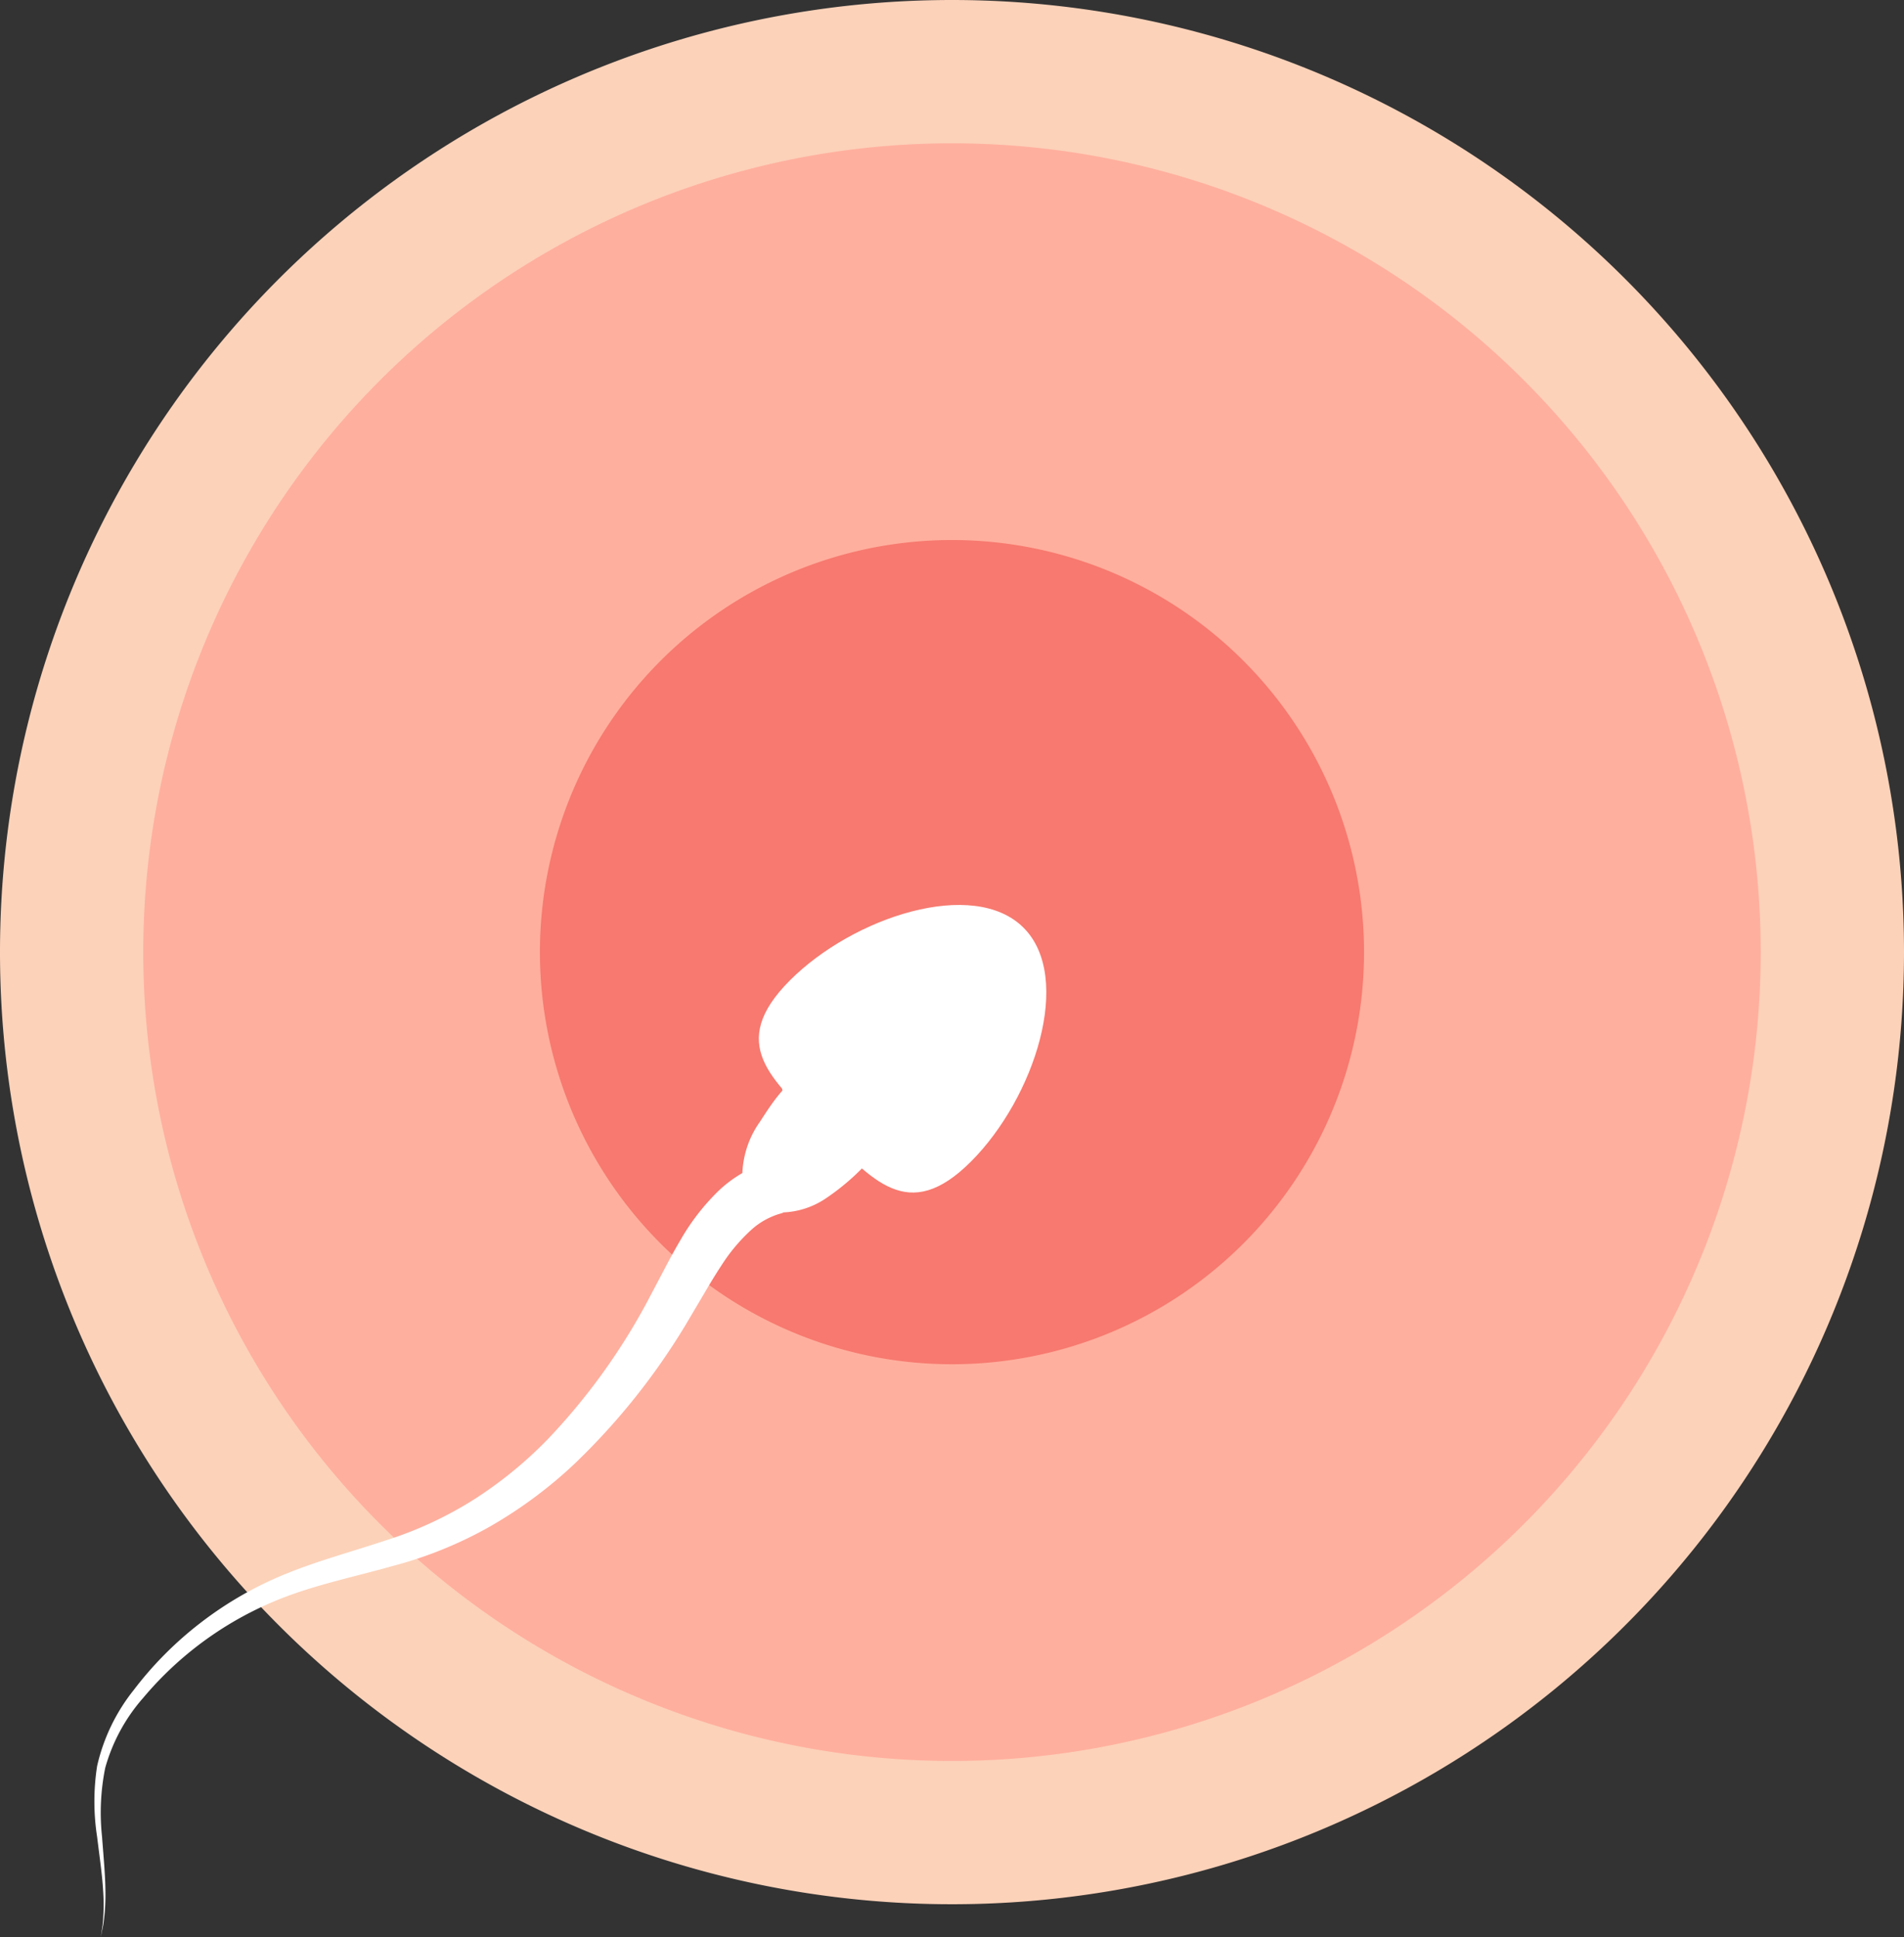 <?xml version="1.0" encoding="UTF-8" standalone="no"?>
<svg xmlns="http://www.w3.org/2000/svg" width="121.11" height="123.197" viewBox="0 0 121.11 123.197">
  <rect x="0" y="0" width="121.11" height="123.197" fill="#333333" stroke="none"/>
  <g id="Group_12362" data-name="Group 12362" transform="translate(-115.75 -1133.302)">
    <g id="Group_12358" data-name="Group 12358" transform="translate(115.75 1133.302)">
      <g id="Group_12359" data-name="Group 12359" transform="translate(0 0)">
        <path id="Path_28396" data-name="Path 28396" d="M60.555,0A60.555,60.555,0,1,0,121.11,60.555,60.555,60.555,0,0,0,60.555,0" transform="translate(0 0)" fill="#fcd2b9"/>
        <path id="Path_28397" data-name="Path 28397" d="M55.674,4.233a51.442,51.442,0,1,0,51.441,51.441A51.442,51.442,0,0,0,55.674,4.233" transform="translate(4.881 4.881)" fill="#ffaf9e"/>
        <path id="Path_28398" data-name="Path 28398" d="M42.161,15.952A26.21,26.21,0,1,0,68.37,42.161,26.209,26.209,0,0,0,42.161,15.952" transform="translate(18.394 18.394)" fill="#f7796f"/>
      </g>
    </g>
    <g id="Group_12360" data-name="Group 12360" transform="translate(-21.169 3)">
      <path id="Path_30867" data-name="Path 30867" d="M273.456,167.447a6.035,6.035,0,0,0-1.081,3.646,2.378,2.378,0,0,0,.367,1.2,2.3,2.3,0,0,0,1.68.859,5.208,5.208,0,0,0,3.217-.855,14.84,14.84,0,0,0,2.582-2.184,3.936,3.936,0,0,0,.839-1.049,2.7,2.7,0,0,0-.516-2.778,7.952,7.952,0,0,0-2.387-1.758c-2.121-1.185-3.642,1.29-4.7,2.923" transform="translate(-88.236 1034.253)" fill="#fff"/>
      <path id="Path_30868" data-name="Path 30868" d="M278.733,168.959a6.274,6.274,0,0,1-1.938-3.78.473.473,0,0,1,.016-.251c.083-.189.345-.2.548-.161a7.859,7.859,0,0,1,3.985,2.386c.624.613,2.071,2.283,1.05,3.154-.917.782-3-.73-3.661-1.348" transform="translate(-90.179 1034.017)" fill="#fff"/>
      <path id="Path_30869" data-name="Path 30869" d="M278.268,159.574c-3.184-3.179-6.073-5.446-2.038-9.487s11.675-6.531,14.859-3.353.7,10.823-3.33,14.864-6.307,1.155-9.491-2.024" transform="translate(-89.066 1042.568)" fill="#fff"/>
      <path id="Path_30871" data-name="Path 30871" d="M242.679,177.7l-.191.059a3.706,3.706,0,0,0-.47.164,4.632,4.632,0,0,0-1.358.853,11.165,11.165,0,0,0-1.925,2.295c-.342.517-.692,1.094-1.062,1.726l-1.2,2.027a42.732,42.732,0,0,1-7.182,8.95,28.536,28.536,0,0,1-5.242,3.87,26.021,26.021,0,0,1-6.2,2.522c-2.126.6-4.235,1.053-6.207,1.738a21.975,21.975,0,0,0-9.666,6.639,11.373,11.373,0,0,0-2.425,4.461,14.322,14.322,0,0,0-.206,4.358c.1,1.317.207,2.473.217,3.428a12.825,12.825,0,0,1-.139,2.208l-.155.767s.041-.269.117-.772a12.719,12.719,0,0,0,.031-2.2c-.055-.947-.22-2.086-.382-3.4a14.715,14.715,0,0,1,0-4.5,12.013,12.013,0,0,1,2.327-4.834,22.854,22.854,0,0,1,4.214-4.247,23.128,23.128,0,0,1,5.585-3.192c2.039-.82,4.164-1.388,6.194-2.066a24.1,24.1,0,0,0,5.666-2.625,26.342,26.342,0,0,0,4.668-3.811,40.188,40.188,0,0,0,6.308-8.7l1.085-2.057c.349-.669.7-1.315,1.059-1.922a14.24,14.24,0,0,1,2.342-3.051,7.822,7.822,0,0,1,2.306-1.57,6.264,6.264,0,0,1,.617-.247l.188-.069Z" transform="translate(-55.938 1029.731)" fill="#fff"/>
    </g>
  </g>
</svg>
